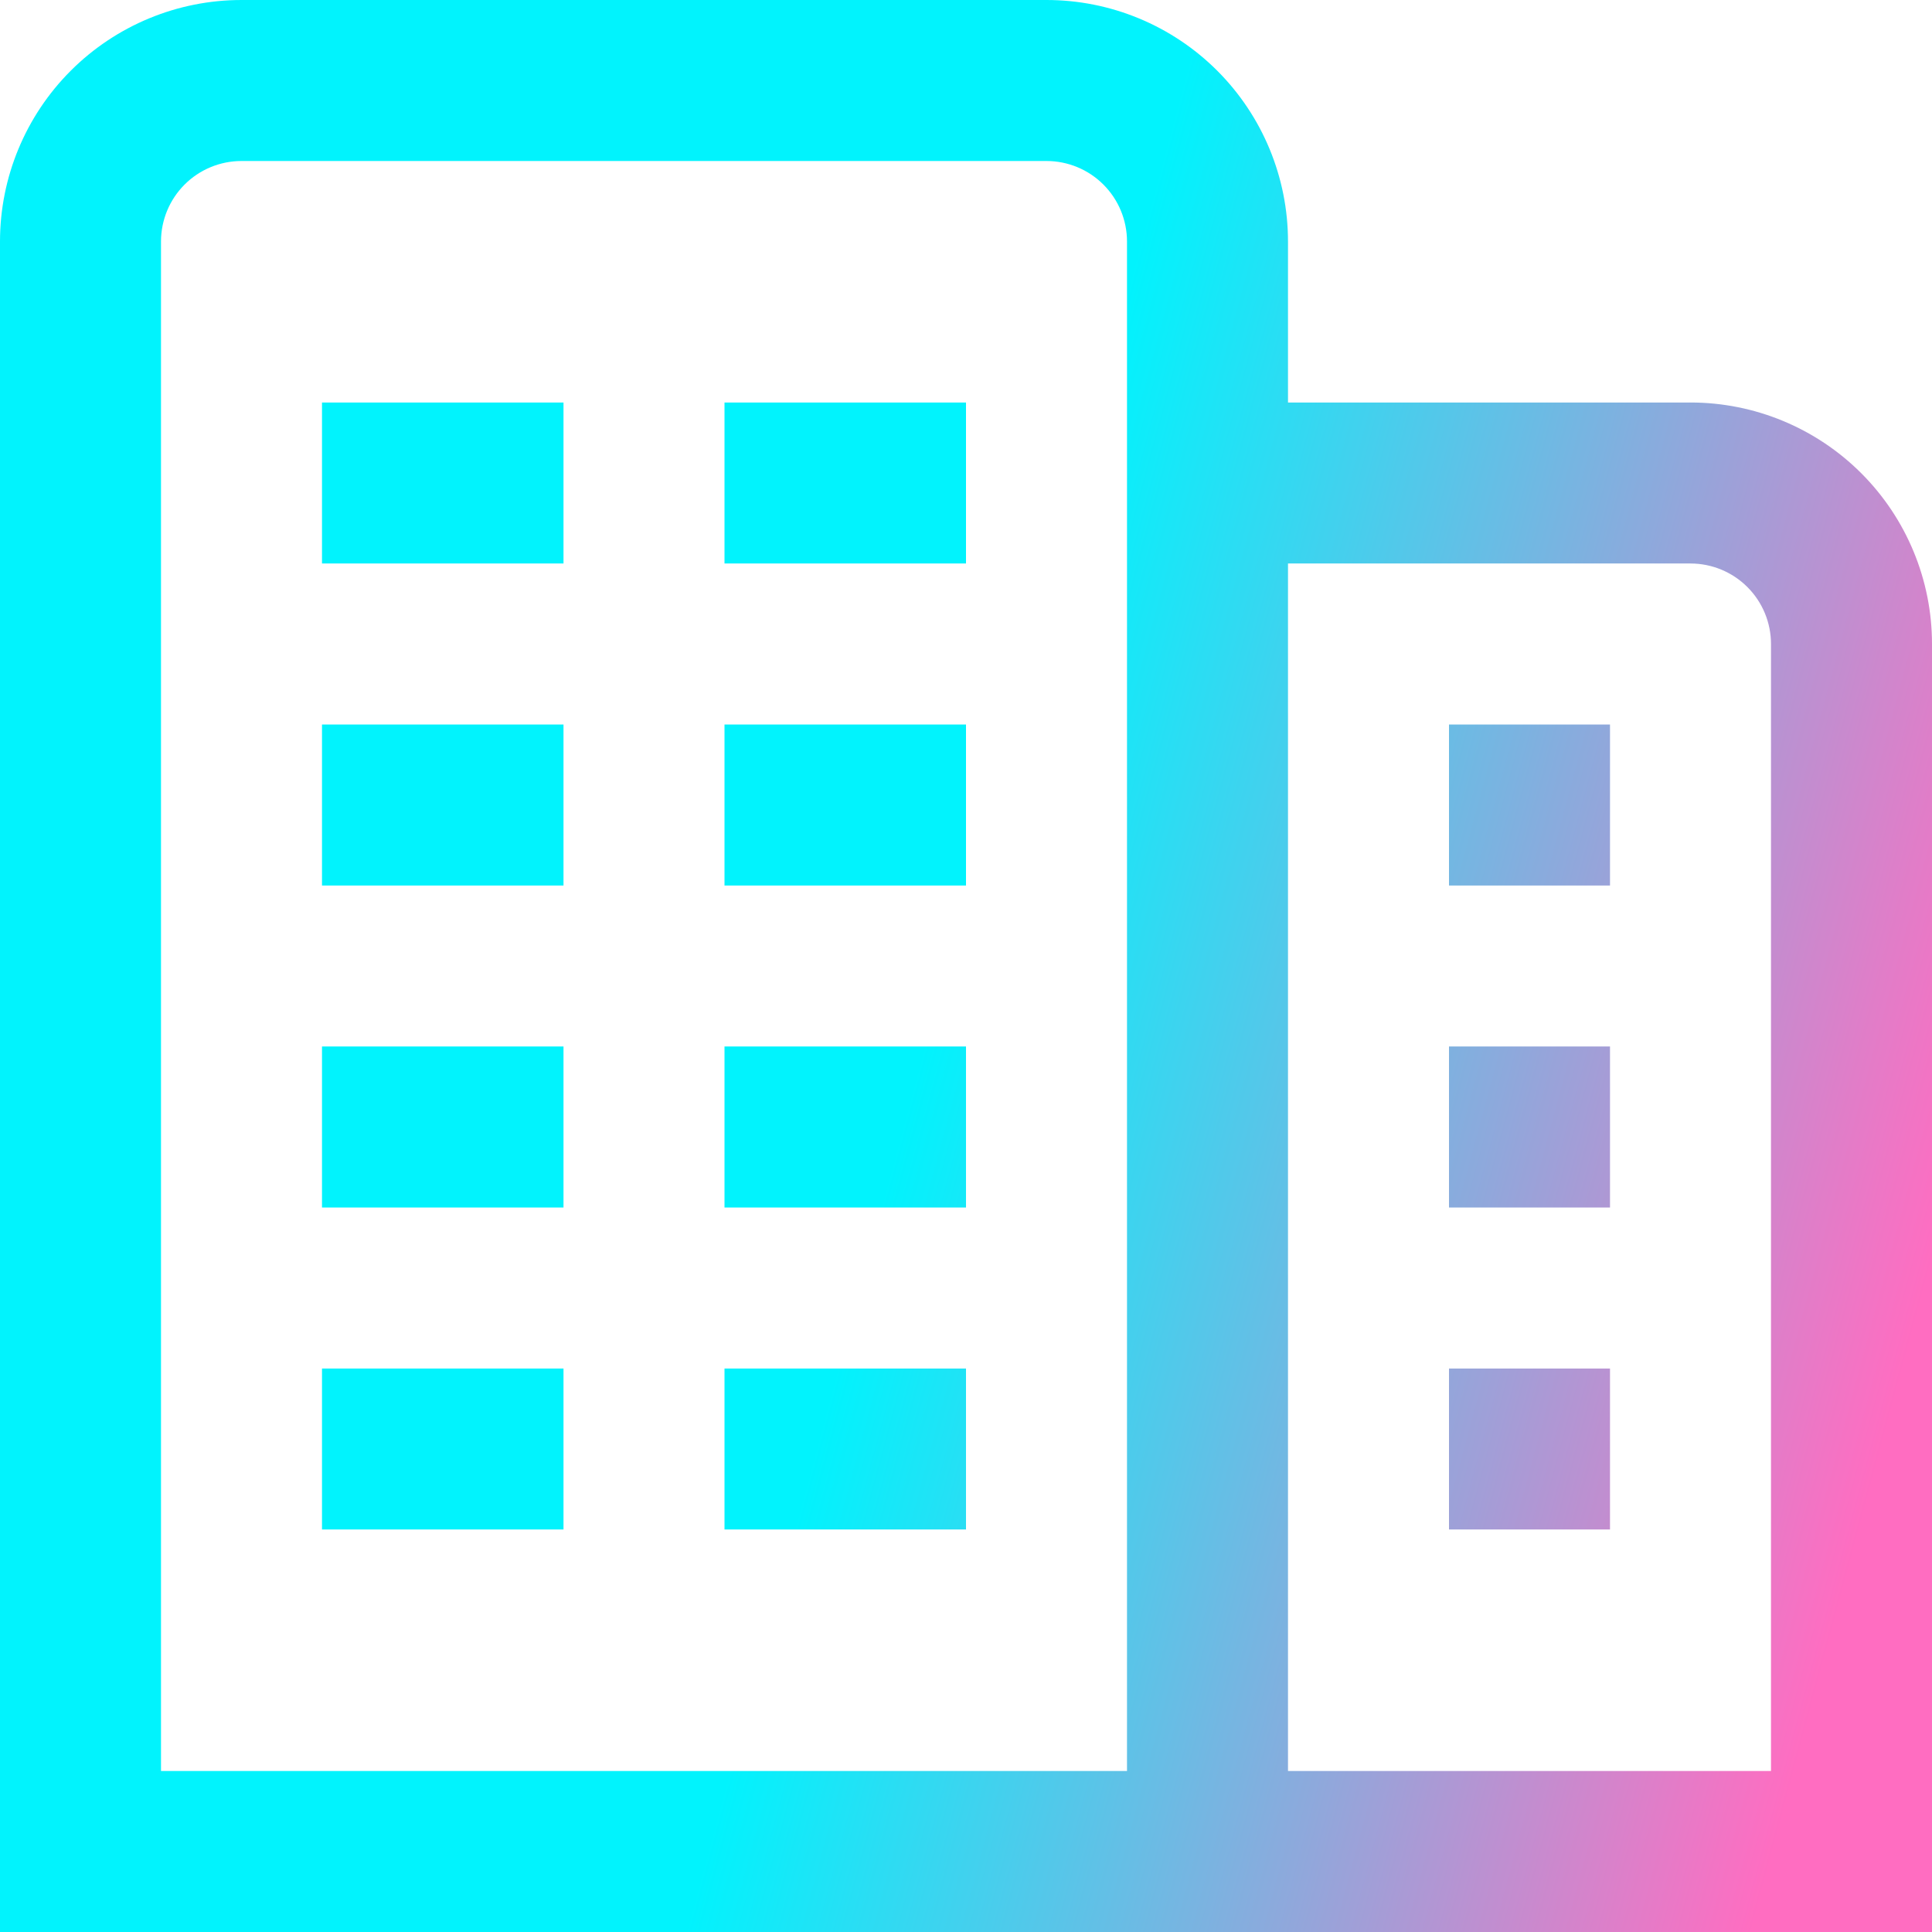 <?xml version="1.0" encoding="UTF-8"?> <svg xmlns="http://www.w3.org/2000/svg" width="512" height="512" viewBox="0 0 512 512" fill="none"><g clip-path="url(#clip0_242_38)"><path d="M85.333 277.333H149.333V320H85.333V277.333ZM192 320H256V277.333H192V320ZM85.333 405.333H149.333V362.667H85.333V405.333ZM192 405.333H256V362.667H192V405.333ZM85.333 149.333H149.333V106.667H85.333V149.333ZM192 149.333H256V106.667H192V149.333ZM85.333 234.667H149.333V192H85.333V234.667ZM192 234.667H256V192H192V234.667ZM512 170.667V512H0V64C0 47.026 6.743 30.747 18.745 18.745C30.747 6.743 47.026 0 64 0L277.333 0C294.307 0 310.586 6.743 322.588 18.745C334.591 30.747 341.333 47.026 341.333 64V106.667H448C464.974 106.667 481.253 113.41 493.255 125.412C505.257 137.414 512 153.693 512 170.667ZM298.667 64C298.667 58.342 296.419 52.916 292.418 48.915C288.418 44.914 282.991 42.667 277.333 42.667H64C58.342 42.667 52.916 44.914 48.915 48.915C44.914 52.916 42.667 58.342 42.667 64V469.333H298.667V64ZM469.333 170.667C469.333 165.009 467.086 159.583 463.085 155.582C459.084 151.581 453.658 149.333 448 149.333H341.333V469.333H469.333V170.667ZM384 320H426.667V277.333H384V320ZM384 405.333H426.667V362.667H384V405.333ZM384 234.667H426.667V192H384V234.667Z" fill="url(#paint0_linear_242_38)"></path></g><defs><linearGradient id="paint0_linear_242_38" x1="232.778" y1="321.641" x2="496.457" y2="392.56" gradientUnits="userSpaceOnUse"><stop stop-color="#01F3FD"></stop><stop offset="1" stop-color="#FF6DC1"></stop></linearGradient><clipPath id="clip0_242_38"><rect width="512" height="512" fill="white"></rect></clipPath></defs></svg> 